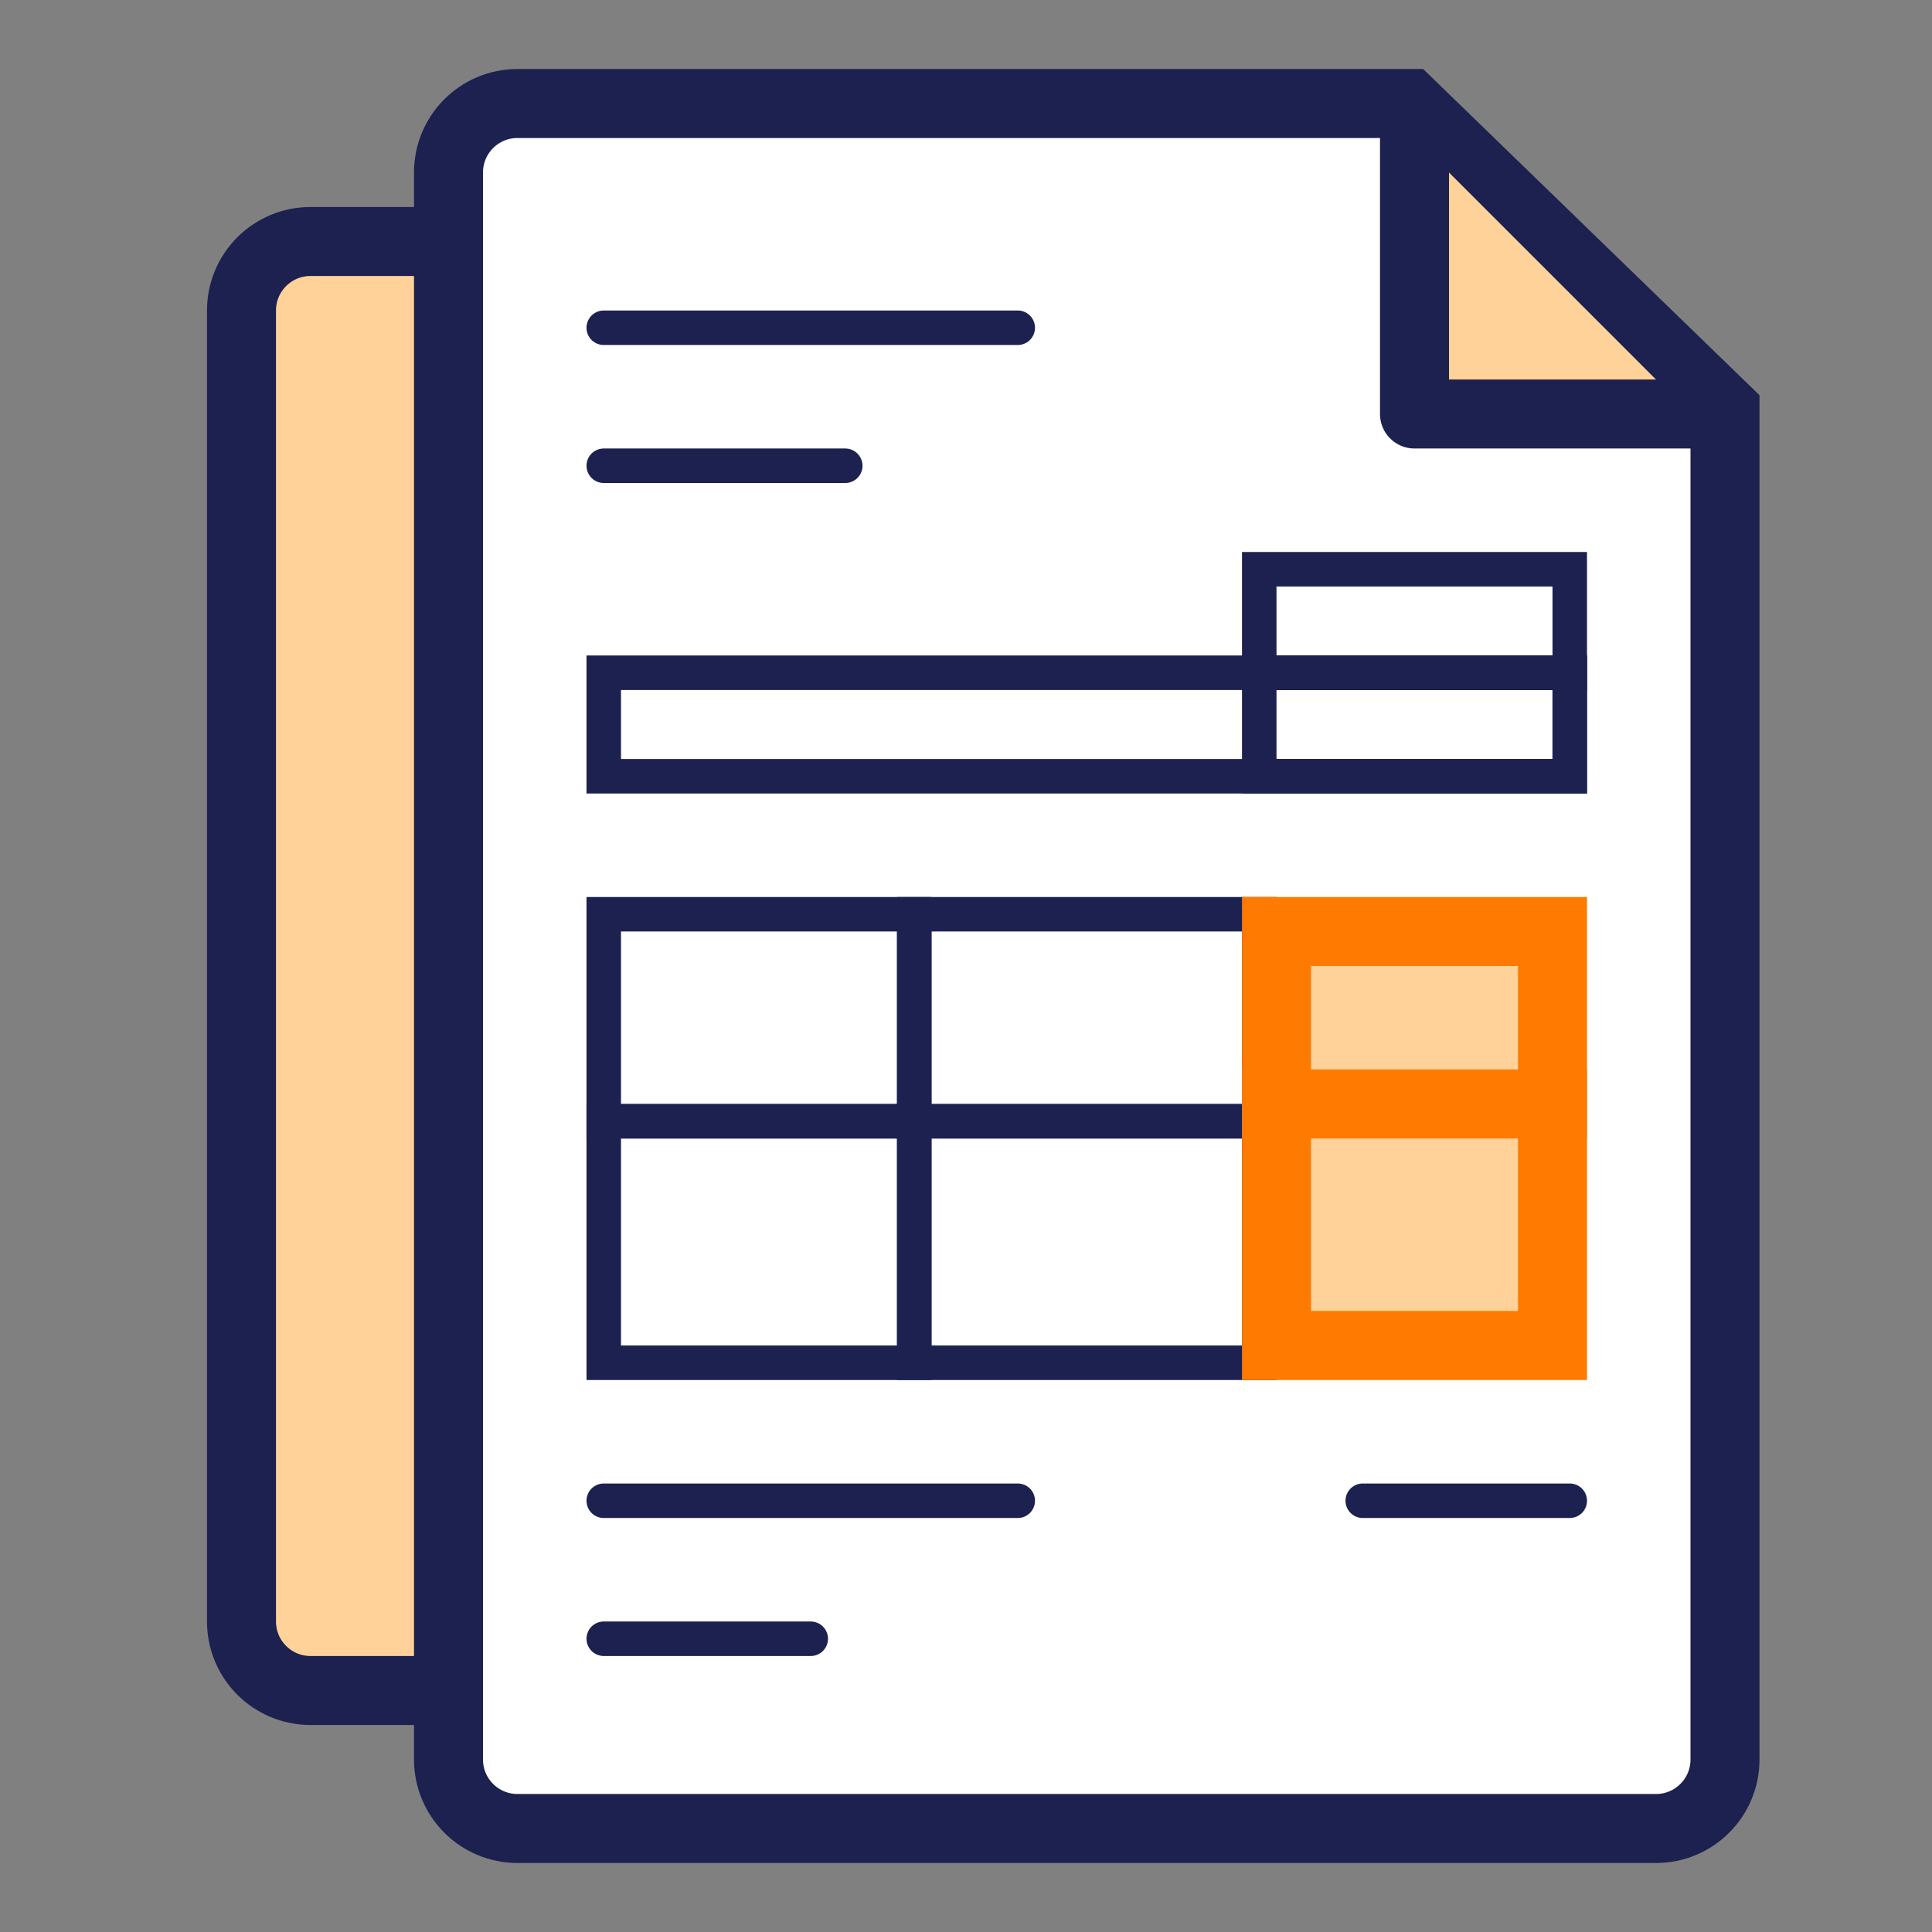 <svg width="56" height="56" viewBox="0 0 56 56" fill="none" xmlns="http://www.w3.org/2000/svg">
<rect x="0" y="0" width="56" height="56" fill="#808080" stroke="none"/>
<path d="M36 49H9C7.895 49 7 48.105 7 47V9C7 7.895 7.895 7 9 7H30.345L38 14.423V47C38 48.105 37.105 49 36 49Z" fill="#FFD299" stroke="#1C2150" stroke-width="2"/>
<path d="M48 53H15C13.895 53 13 52.105 13 51V5C13 3.895 13.895 3 15 3H40.845L50 11.878V51C50 52.105 49.105 53 48 53Z" fill="white" stroke="#1C2150" stroke-width="2"/>
<path d="M17.5 9.5H29.5" stroke="#1C2150" stroke-miterlimit="10" stroke-linecap="round" stroke-linejoin="round"/>
<path d="M17.5 43.5H29.5" stroke="#1C2150" stroke-miterlimit="10" stroke-linecap="round" stroke-linejoin="round"/>
<path d="M39.5 43.5H45.5" stroke="#1C2150" stroke-miterlimit="10" stroke-linecap="round" stroke-linejoin="round"/>
<path d="M17.5 13.5H24.5" stroke="#1C2150" stroke-miterlimit="10" stroke-linecap="round" stroke-linejoin="round"/>
<path d="M17.5 47.5L23.5 47.5" stroke="#1C2150" stroke-miterlimit="10" stroke-linecap="round" stroke-linejoin="round"/>
<rect x="17.5" y="26.5" width="9" height="6" stroke="#1C2150" stroke-linecap="round"/>
<rect x="26.5" y="26.5" width="10" height="6" stroke="#1C2150" stroke-linecap="round"/>
<rect x="17.5" y="32.5" width="9" height="7" stroke="#1C2150" stroke-linecap="round"/>
<rect x="26.5" y="32.5" width="10" height="7" stroke="#1C2150" stroke-linecap="round"/>
<rect x="17.5" y="19.5" width="28" height="3" stroke="#1C2150" stroke-linecap="round"/>
<rect x="36.5" y="19.5" width="9" height="3" stroke="#1C2150" stroke-linecap="round"/>
<rect x="36.5" y="16.5" width="9" height="3" stroke="#1C2150" stroke-linecap="round"/>
<rect x="37" y="27" width="8" height="5" fill="#FFD299" stroke="#FF7A00" stroke-width="2" stroke-linecap="round"/>
<rect x="37" y="32" width="8" height="7" fill="#FFD299" stroke="#FF7A00" stroke-width="2" stroke-linecap="round"/>
<path d="M41 4V12H49" fill="#FFD299"/>
<path d="M41 4V12H49" stroke="#1C2150" stroke-width="2" stroke-linecap="round" stroke-linejoin="round"/>
</svg>
